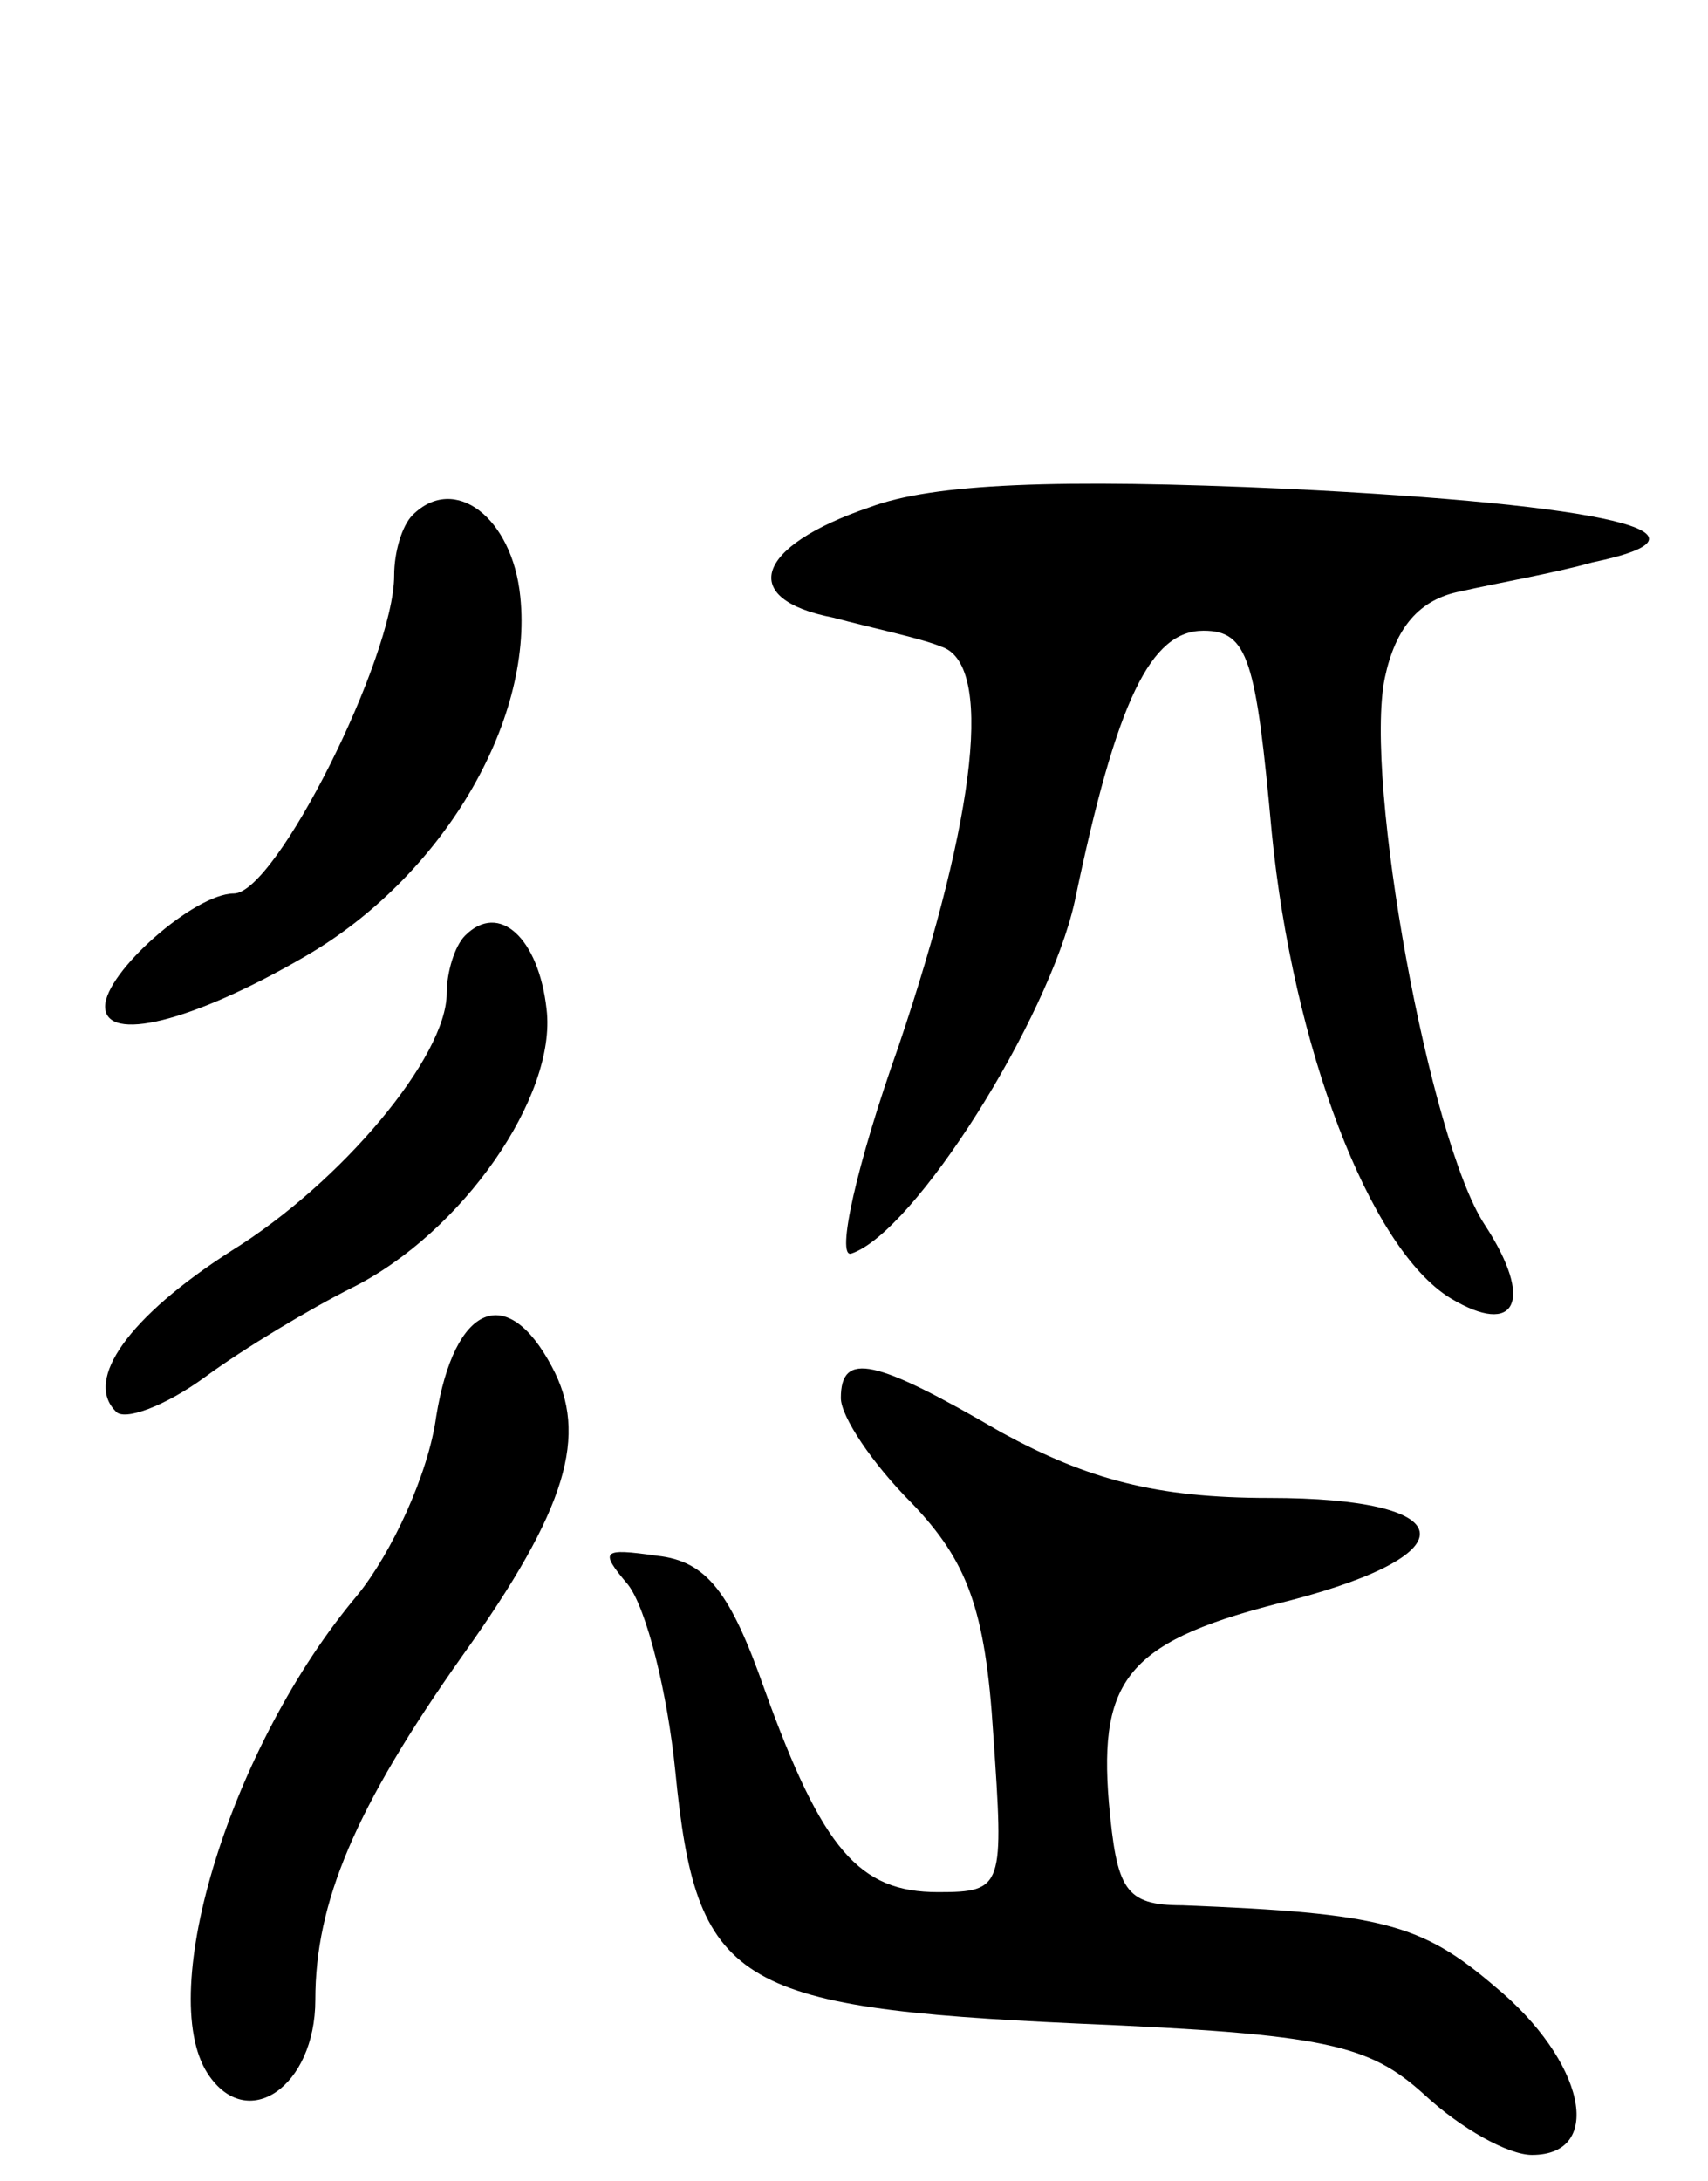 <svg version="1.0" xmlns="http://www.w3.org/2000/svg" width="65" height="83" viewBox="0 0 65 83" ><g transform="translate(0,83) scale(0.1,-0.1)" ><path d="M331 637 c-44 -15 -50 -35 -14 -42 15 -4 34 -8 41 -11 20 -6 14 -63 -16 -152 -16 -45 -24 -81 -18 -79 24 8 75 89 85 134 16 77 29 103 49 103 17 0 20 -11 26 -77 8 -81 37 -158 68 -177 25 -15 32 -1 13 28 -21 32 -46 169 -38 208 4 19 13 30 29 33 13 3 36 7 50 11 53 11 6 22 -116 28 -88 4 -135 2 -159 -7z"/><path d="M157 634 c-4 -4 -7 -14 -7 -23 0 -31 -45 -121 -61 -121 -15 0 -49 -30 -49 -43 0 -14 33 -6 76 19 52 30 87 89 82 137 -3 30 -25 47 -41 31z"/><path d="M177 474 c-4 -4 -7 -14 -7 -22 0 -24 -40 -72 -82 -98 -39 -25 -56 -49 -44 -61 3 -4 19 2 34 13 15 11 40 26 56 34 42 21 78 73 74 106 -3 27 -18 41 -31 28z"/><path d="M166 291 c-3 -22 -17 -52 -30 -68 -48 -57 -77 -151 -57 -182 15 -23 41 -5 41 28 0 37 15 73 56 131 40 56 48 84 34 110 -17 32 -37 24 -44 -19z"/><path d="M320 298 c0 -7 12 -25 27 -40 21 -22 28 -40 31 -88 4 -58 4 -60 -21 -60 -30 0 -44 16 -66 77 -13 37 -22 49 -41 51 -21 3 -22 2 -11 -11 7 -9 15 -41 18 -71 8 -81 22 -90 153 -96 95 -4 111 -8 132 -27 14 -13 32 -23 41 -23 28 0 20 36 -14 64 -28 24 -43 28 -119 31 -22 0 -25 6 -28 39 -4 48 8 62 69 77 69 18 65 39 -8 39 -43 0 -69 7 -102 25 -48 28 -61 31 -61 13z"/></g></svg> 
